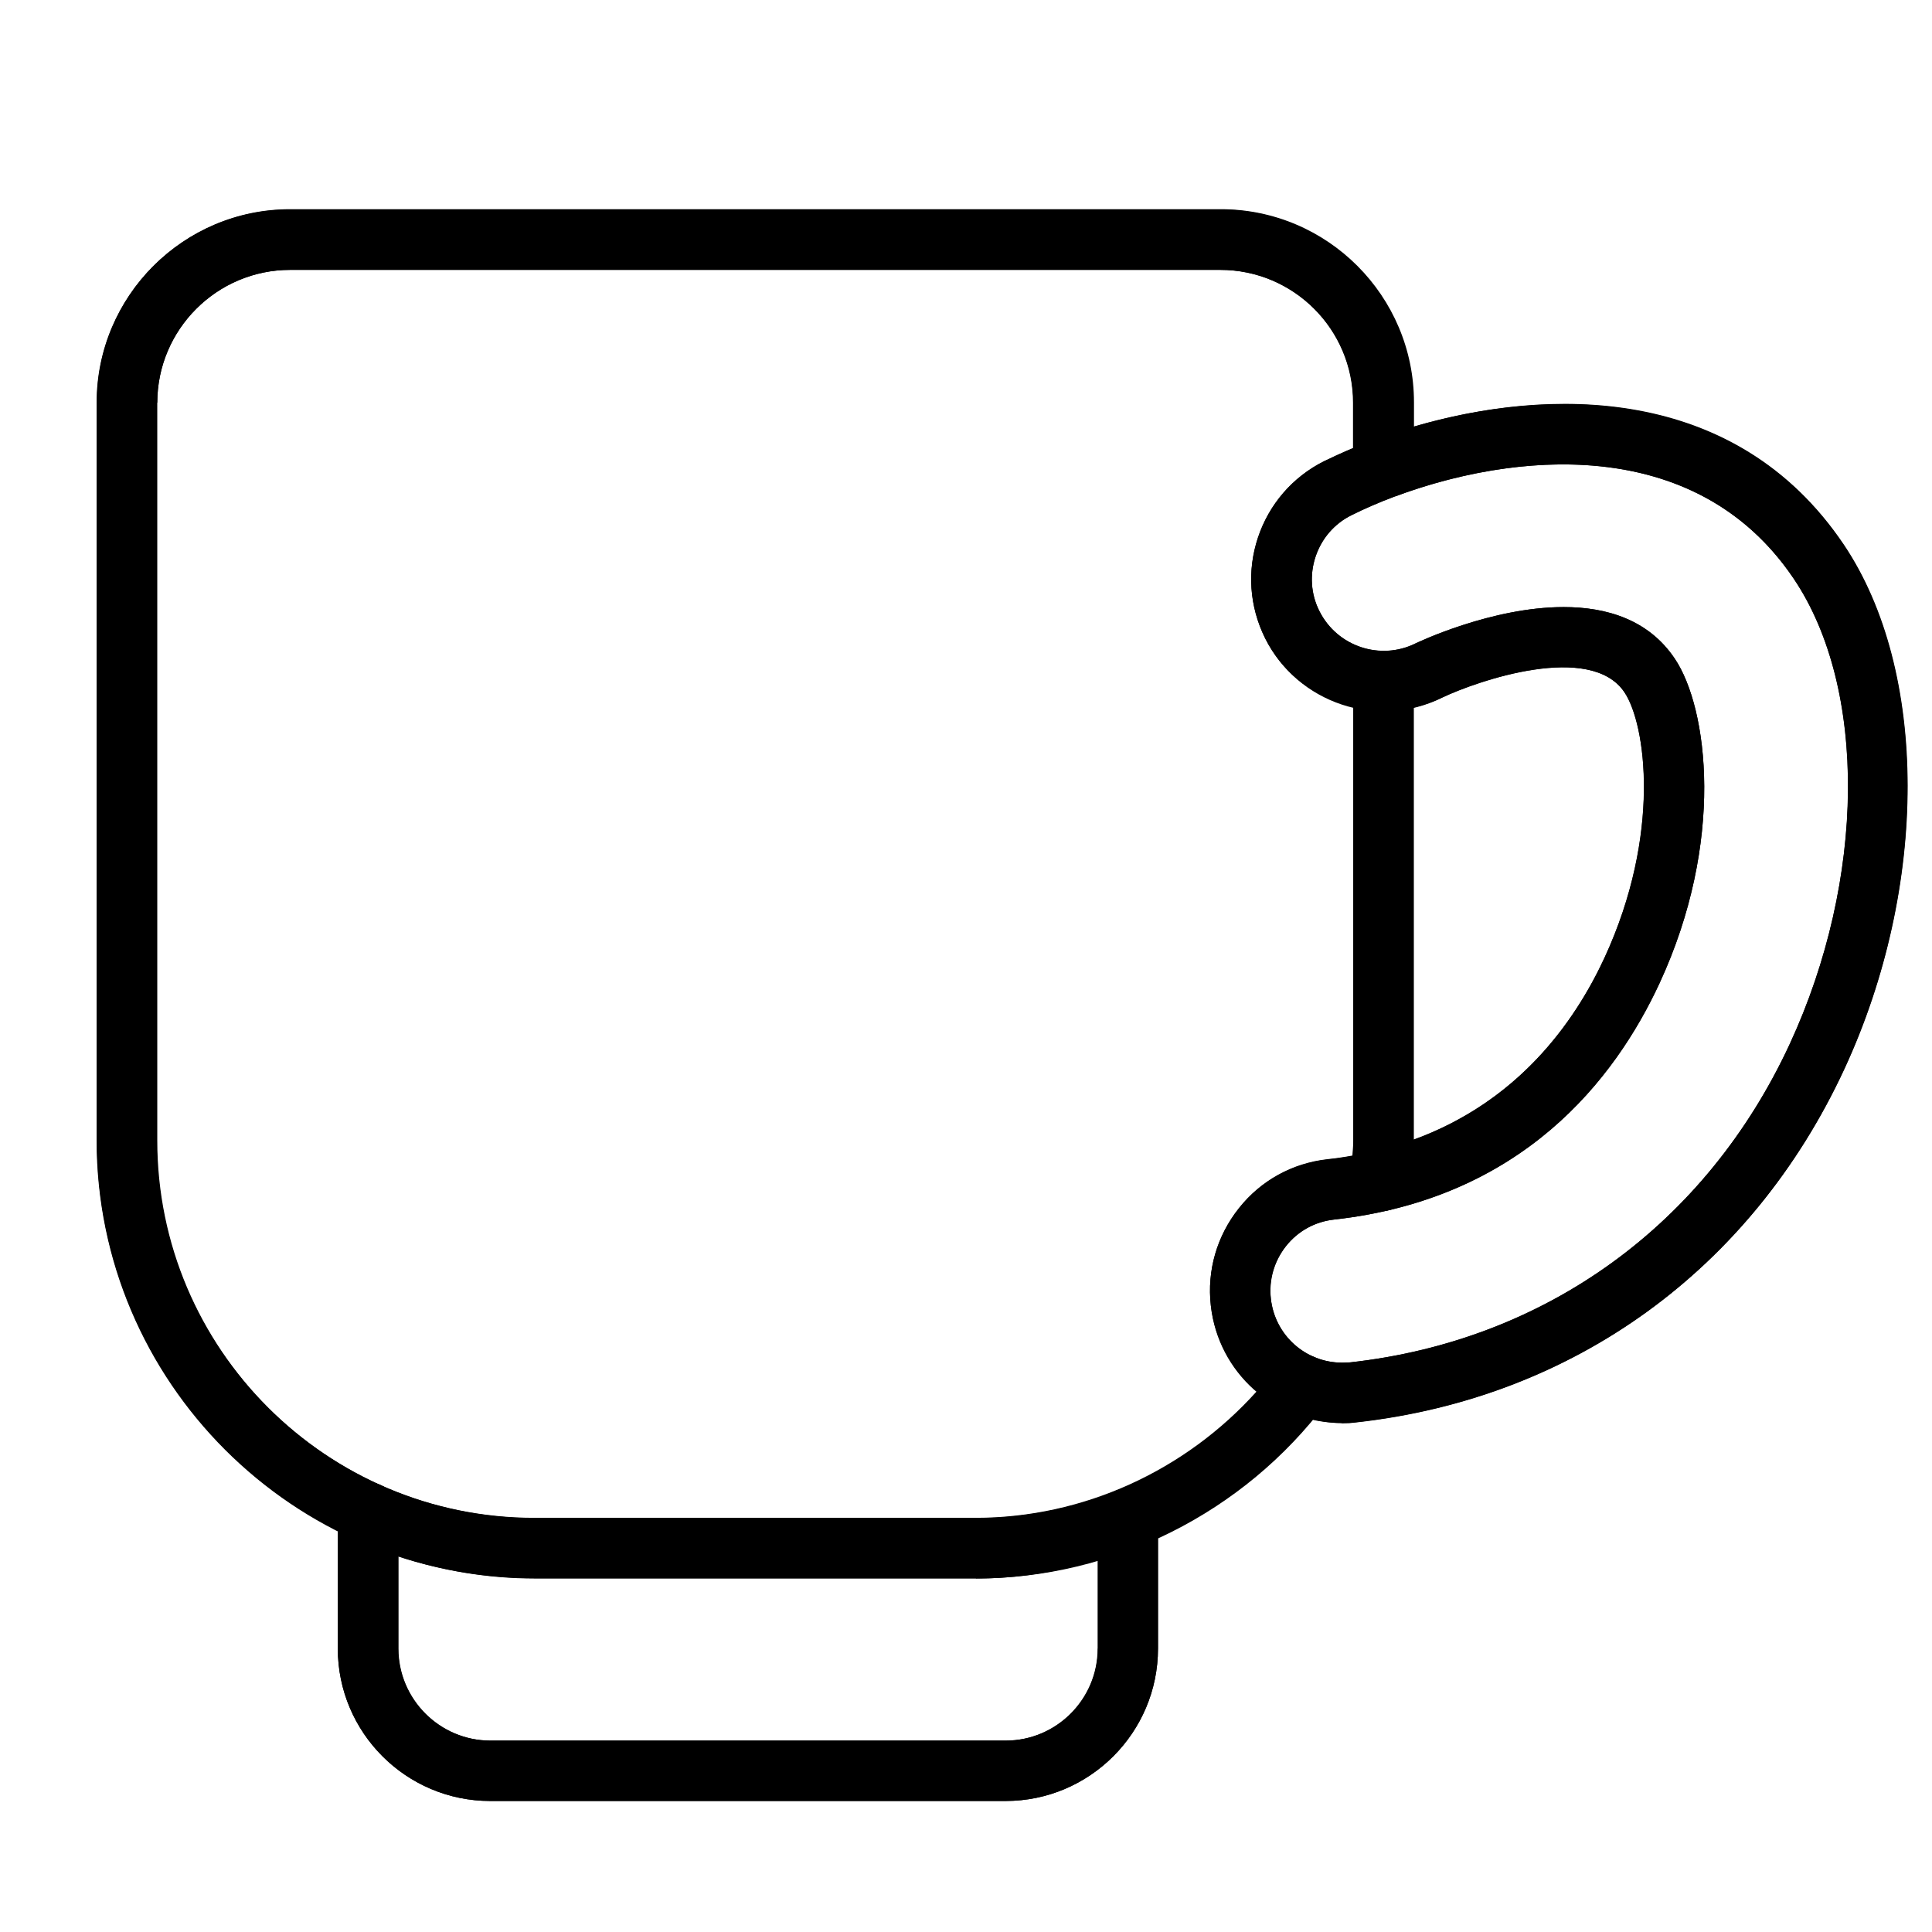 <?xml version="1.0" encoding="UTF-8"?>
<svg id="Expanded" xmlns="http://www.w3.org/2000/svg" viewBox="0 0 64 64">
  <g>
    <path d="M45.77,40.11s-.06,0-.1,0c-.55-.05-.95-.54-.9-1.09.04-.4.06-.83.06-1.24v-15.21c0-.55.45-1,1-1s1,.45,1,1v15.21c0,.45-.02.93-.07,1.43-.05.52-.48.91-.99.91Z"/>
    <path d="M32.33,52.28h-14.62c-8,0-14.51-6.51-14.51-14.51V13.34c0-3.53,2.87-6.4,6.4-6.4h30.82c3.53,0,6.4,2.87,6.4,6.4v2.17c0,.55-.45,1-1,1s-1-.45-1-1v-2.17c0-2.43-1.97-4.4-4.4-4.4H9.61c-2.43,0-4.4,1.98-4.4,4.4v24.44c0,6.9,5.61,12.51,12.51,12.51h14.62c3.91,0,7.65-1.88,10-5.02.33-.44.96-.53,1.4-.2s.53.96.2,1.4c-2.73,3.64-7.07,5.82-11.61,5.82Z"/>
    <path d="M33.31,59.66h-17.07c-2.79,0-5.05-2.27-5.05-5.05v-4.51c0-.55.45-1,1-1s1,.45,1,1v4.51c0,1.68,1.37,3.05,3.05,3.05h17.07c1.68,0,3.05-1.37,3.05-3.05v-4.31c0-.55.45-1,1-1s1,.45,1,1v4.31c0,2.79-2.27,5.05-5.05,5.05Z"/>
    <path d="M44.45,47.14c-2.23,0-4.1-1.67-4.34-3.89-.13-1.16.2-2.3.93-3.22s1.77-1.49,2.93-1.62c5.31-.59,7.92-3.96,9.18-6.68,1.9-4.1,1.37-7.75.66-8.8-1.12-1.66-4.83-.4-6.04.18-2.14,1.07-4.78.19-5.86-1.96-.52-1.05-.61-2.23-.24-3.34.37-1.11,1.15-2.01,2.2-2.53,3.97-1.99,12.67-3.96,17.2,2.77,2.81,4.18,2.82,11.32.02,17.37-3.07,6.63-8.96,10.9-16.16,11.7-.16.02-.33.03-.49.03h0ZM51.8,20.11c1.41,0,2.81.41,3.68,1.71,1.1,1.63,1.67,6.05-.51,10.76-1.48,3.19-4.54,7.13-10.78,7.82-.63.07-1.2.38-1.59.88-.4.5-.58,1.12-.5,1.75.13,1.21,1.15,2.11,2.36,2.11h0c.09,0,.18,0,.27-.01,6.48-.72,11.79-4.57,14.56-10.55,2.52-5.45,2.58-11.78.13-15.41-3.76-5.58-11.23-3.81-14.65-2.1-.57.28-.99.77-1.19,1.37s-.16,1.25.13,1.81c.59,1.17,2.02,1.65,3.19,1.06.04-.02,2.5-1.2,4.9-1.2Z"/>
  </g>
  <path d="M11.19,50.72v3.89c0,2.79,2.27,5.05,5.05,5.05h17.07c2.79,0,5.05-2.27,5.05-5.05v-3.67c1.96-.9,3.71-2.23,5.11-3.92.32.07.64.12.98.12h0c.16,0,.32,0,.49-.03,7.2-.8,13.08-5.07,16.16-11.7,2.8-6.05,2.79-13.19-.02-17.37-3.61-5.36-9.84-5.2-14.24-3.91v-.8c0-3.53-2.87-6.4-6.4-6.4H9.61c-3.53,0-6.4,2.87-6.4,6.4v24.44c0,5.65,3.26,10.55,7.98,12.94ZM36.37,54.61c0,1.68-1.37,3.05-3.05,3.05h-17.07c-1.68,0-3.05-1.37-3.05-3.05v-3.05c1.43.47,2.94.73,4.52.73h14.62c1.38,0,2.73-.22,4.04-.61v2.93ZM46.21,16.44s.01,0,.02,0c3.77-1.41,9.9-2.15,13.19,2.73,2.44,3.63,2.39,9.96-.13,15.41-2.77,5.98-8.08,9.83-14.56,10.55-.09,0-.18.01-.27.01h0c-1.21,0-2.22-.91-2.36-2.11-.07-.63.11-1.25.5-1.75.4-.5.96-.81,1.59-.88,6.23-.69,9.3-4.64,10.78-7.82,2.18-4.7,1.61-9.12.51-10.76-.87-1.3-2.27-1.71-3.68-1.71-2.4,0-4.85,1.18-4.9,1.2-1.17.58-2.6.11-3.19-1.06s-.11-2.6,1.06-3.19c.42-.21.91-.42,1.44-.62ZM46.83,37.75v-14.31c.32-.08.64-.18.94-.33,1.21-.57,4.92-1.84,6.04-.18.71,1.05,1.23,4.7-.66,8.8-1.01,2.18-2.89,4.77-6.32,6.02ZM5.21,13.34c0-2.43,1.98-4.4,4.4-4.4h30.82c2.43,0,4.4,1.98,4.4,4.4v1.5c-.34.14-.66.29-.96.43-2.16,1.08-3.04,3.71-1.96,5.87.6,1.21,1.7,1.99,2.92,2.28v14.35c0,.17-.02.34-.03.51-.27.05-.55.09-.83.12-1.16.13-2.2.7-2.93,1.62s-1.06,2.06-.93,3.22c.13,1.15.7,2.15,1.52,2.85-2.36,2.63-5.75,4.19-9.31,4.19h-14.62c-6.9,0-12.51-5.61-12.51-12.51V13.34Z"/>
</svg>